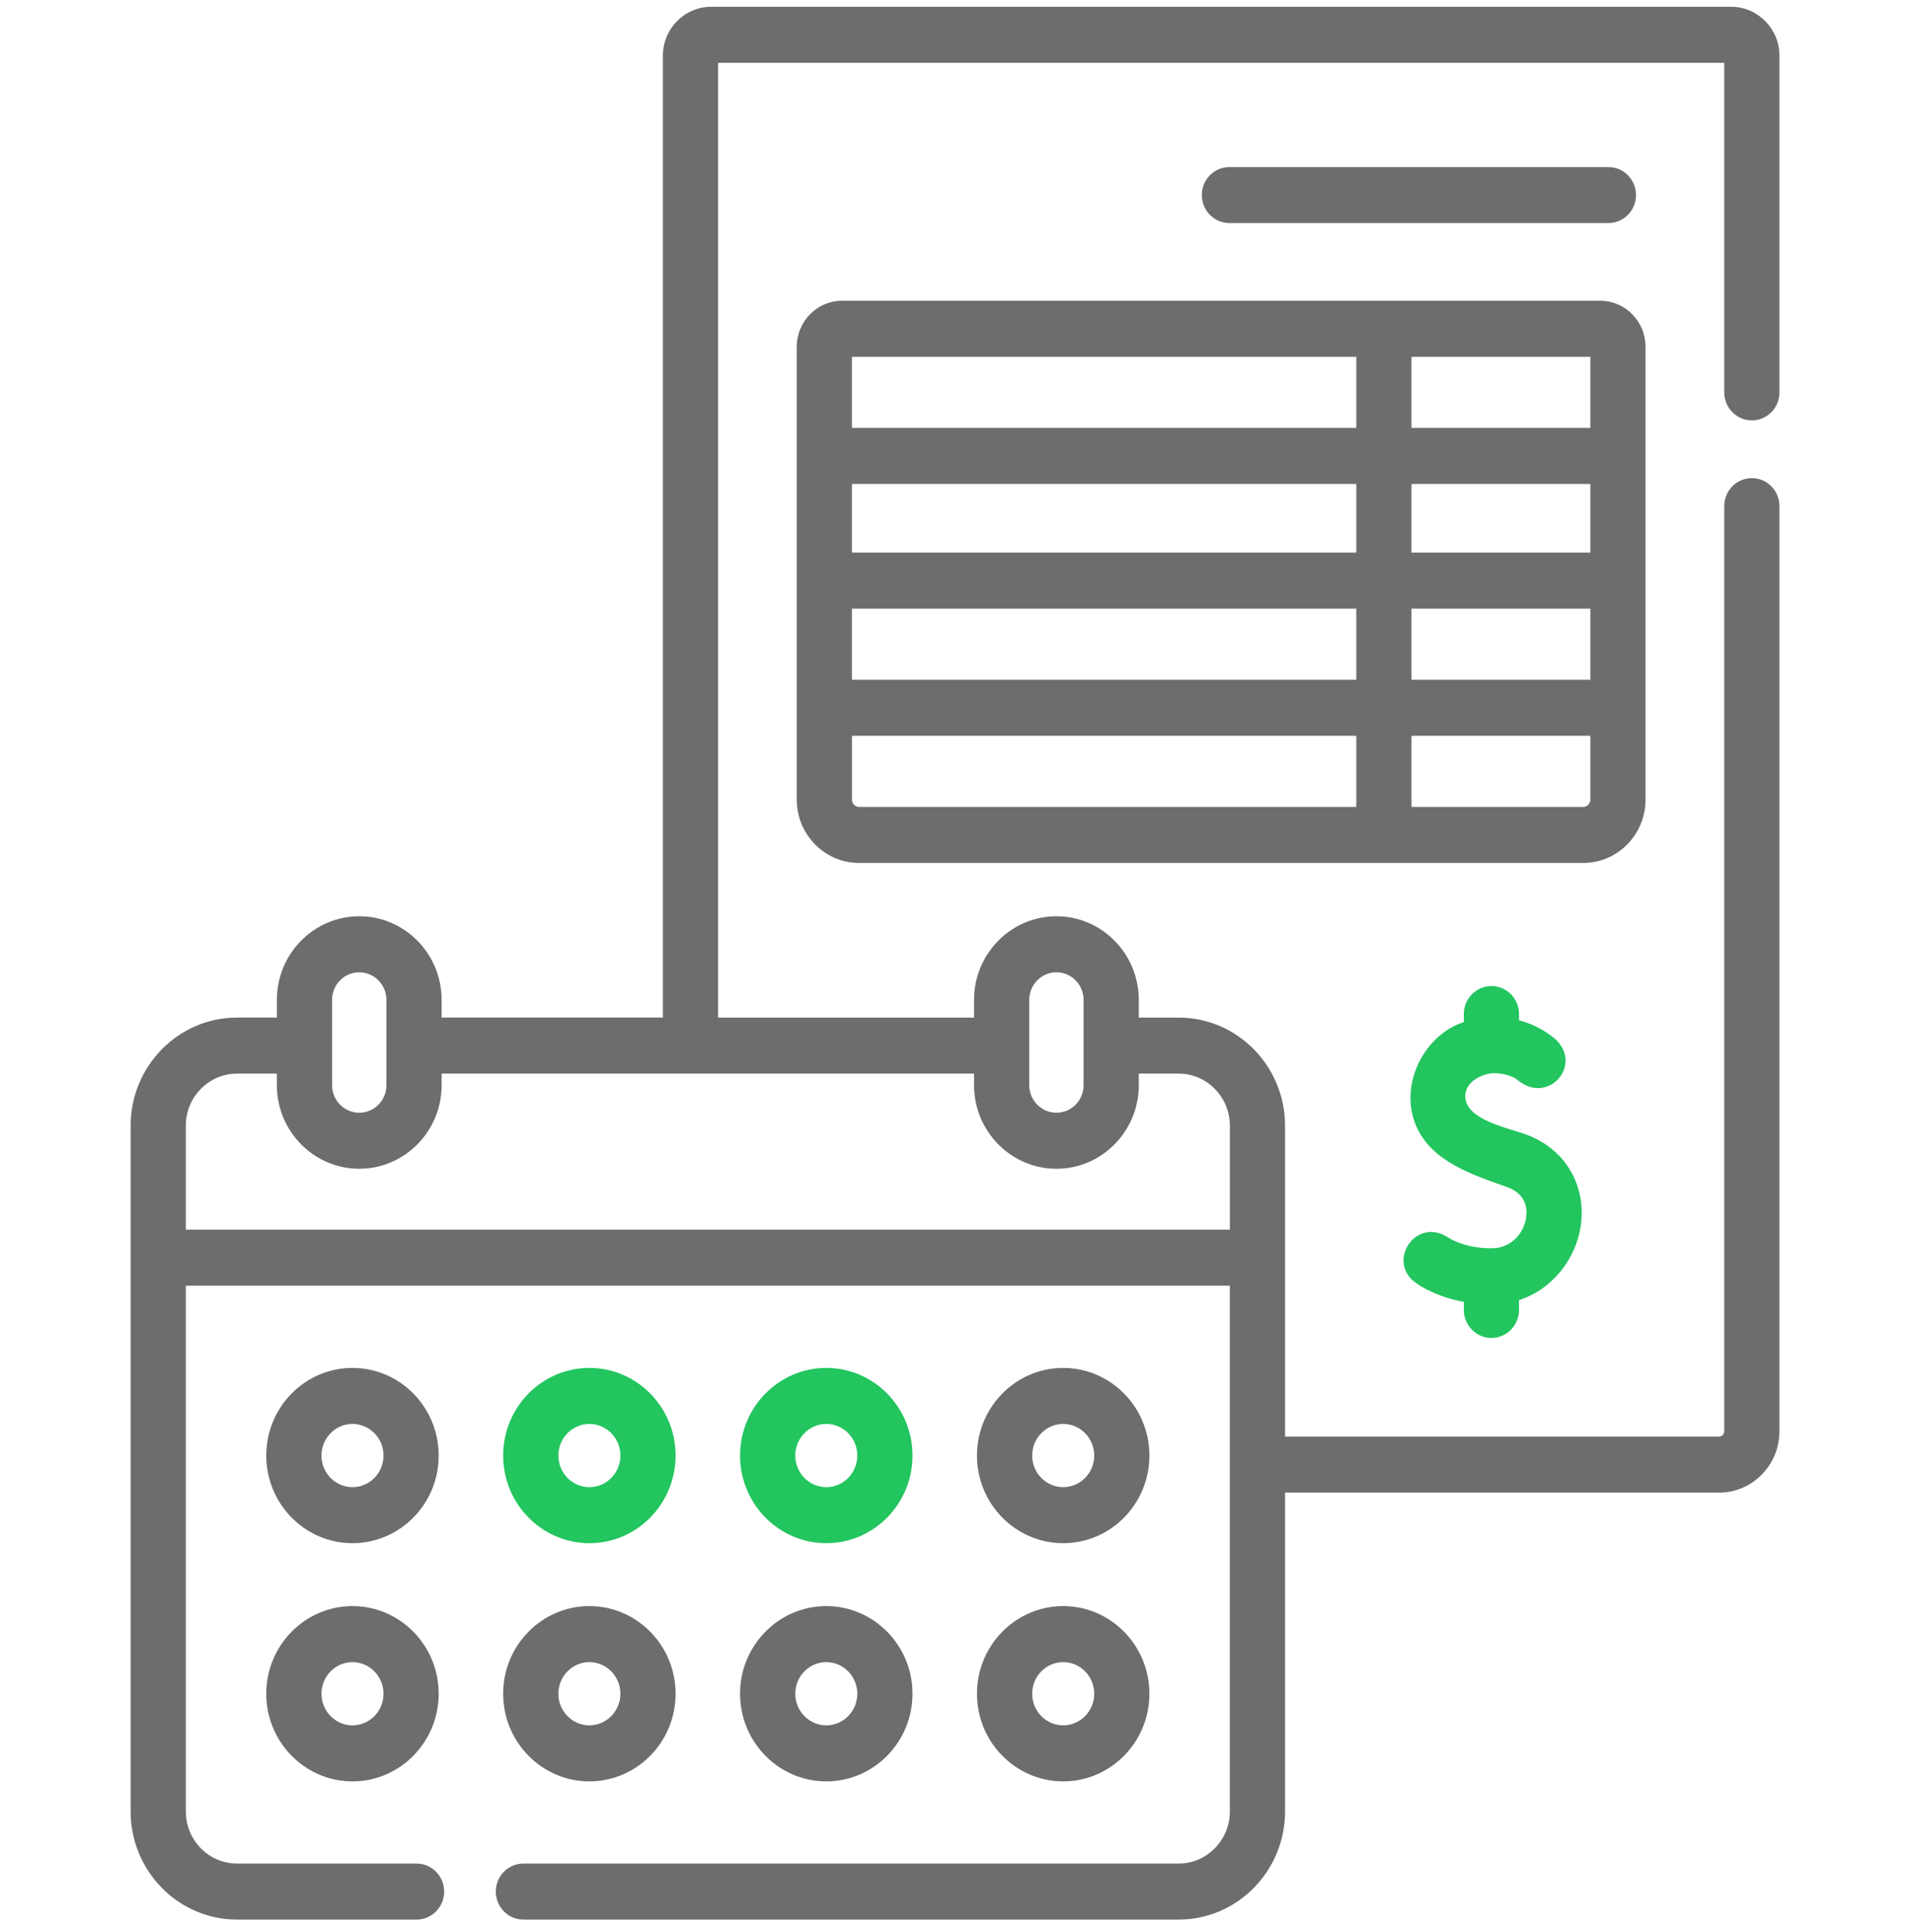 <svg width="100" height="101" viewBox="0 0 100 101" fill="none" xmlns="http://www.w3.org/2000/svg">
<path fill-rule="evenodd" clip-rule="evenodd" d="M93.019 20.512C93.019 21.321 92.373 21.977 91.576 21.977C90.779 21.977 90.133 21.321 90.133 20.512L90.133 3.284H37.536V53.197H50.917V52.272C50.917 49.861 52.848 47.9 55.223 47.9C57.597 47.9 59.529 49.861 59.529 52.272V53.197H61.612C64.679 53.197 67.175 55.734 67.175 58.853V75.101H89.864C90.012 75.101 90.133 74.977 90.133 74.825V26.46C90.133 25.651 90.779 24.995 91.576 24.995C92.373 24.995 93.018 25.651 93.018 26.46V74.825C93.018 76.592 91.603 78.03 89.864 78.03H67.175V94.695C67.175 97.814 64.679 100.351 61.612 100.351H27.36C26.564 100.351 25.918 99.695 25.918 98.886C25.918 98.078 26.564 97.422 27.36 97.422H61.612C63.088 97.422 64.289 96.199 64.289 94.695V67.214H9.713V94.695C9.713 96.198 10.914 97.422 12.39 97.422H21.776C22.572 97.422 23.218 98.078 23.218 98.886C23.218 99.695 22.572 100.351 21.776 100.351H12.39C9.323 100.351 6.828 97.814 6.828 94.695V58.852C6.828 55.734 9.323 53.196 12.39 53.196H14.473V52.272C14.473 49.861 16.404 47.9 18.779 47.9C21.154 47.9 23.085 49.861 23.085 52.272V53.196H34.651V2.918C34.651 1.504 35.783 0.354 37.174 0.354H90.495C91.887 0.354 93.019 1.504 93.019 2.918L93.019 20.512ZM18.779 50.829C17.996 50.829 17.358 51.477 17.358 52.272V56.728C17.358 57.524 17.996 58.171 18.779 58.171C19.563 58.171 20.2 57.524 20.2 56.728V52.272C20.2 51.477 19.563 50.829 18.779 50.829ZM55.223 50.829C54.44 50.829 53.802 51.477 53.802 52.272V56.728C53.802 57.524 54.44 58.171 55.223 58.171C56.007 58.171 56.644 57.524 56.644 56.728V52.272C56.644 51.477 56.007 50.829 55.223 50.829ZM50.917 56.728V56.126H23.086V56.728C23.086 59.139 21.154 61.101 18.779 61.101C16.405 61.101 14.473 59.139 14.473 56.728V56.126H12.39C10.914 56.126 9.713 57.349 9.713 58.853V64.285H64.29V58.853C64.29 57.349 63.088 56.126 61.612 56.126H59.529V56.728C59.529 59.139 57.598 61.101 55.223 61.101C52.849 61.101 50.917 59.139 50.917 56.728Z" fill="#6D6D6D"/>
<path d="M85.52 10.197C85.52 11.005 84.874 11.661 84.077 11.661H64.266C63.47 11.661 62.824 11.005 62.824 10.197C62.824 9.388 63.47 8.732 64.266 8.732H84.077C84.874 8.732 85.52 9.388 85.52 10.197Z" fill="#6D6D6D"/>
<path fill-rule="evenodd" clip-rule="evenodd" d="M86.019 41.801V18.13C86.019 16.803 84.956 15.722 83.65 15.722H44.019C42.712 15.722 41.649 16.802 41.649 18.13V41.801C41.649 43.627 43.111 45.113 44.907 45.113H82.761C84.557 45.113 86.019 43.627 86.019 41.801ZM73.784 18.652H83.134V22.37H73.784V18.652ZM73.784 25.299H83.134V28.889H73.784V25.299ZM73.784 31.818H83.134V35.536H73.784V31.818ZM70.899 42.183H44.907C44.702 42.183 44.535 42.012 44.535 41.801V38.465H70.899V42.183ZM70.899 35.536H44.534V31.818H70.899V35.536ZM70.899 28.889H44.534V25.299H70.899V28.889ZM70.899 22.37H44.534V18.652H70.899V22.37ZM73.784 38.465H83.134V41.801C83.134 42.012 82.967 42.183 82.761 42.183H73.784V38.465Z" fill="#6D6D6D"/>
<path d="M79.405 68.479C79.405 69.288 78.76 69.944 77.963 69.944C77.166 69.944 76.52 69.288 76.52 68.479V68.058C75.11 67.802 74.244 67.235 74.015 67.069C72.45 65.974 74 63.567 75.714 64.7C75.868 64.802 76.645 65.257 77.963 65.257C79.023 65.257 79.643 64.449 79.77 63.699C79.847 63.246 79.82 62.431 78.78 62.057L78.685 62.023L78.462 61.944C76.639 61.294 74.526 60.541 73.891 58.484C73.266 56.455 74.538 54.07 76.52 53.43V53.013C76.52 52.204 77.166 51.548 77.963 51.548C78.76 51.548 79.406 52.204 79.406 53.013V53.338C80.134 53.527 80.818 53.893 81.36 54.375C82.723 55.741 80.893 57.773 79.33 56.46C79.045 56.221 78.471 56.088 78.048 56.105C77.341 56.147 76.362 56.693 76.645 57.609C76.895 58.42 78.289 58.845 79.217 59.128C79.42 59.19 79.601 59.245 79.743 59.296C81.829 60.046 82.983 62.015 82.614 64.195C82.345 65.785 81.195 67.391 79.405 67.965V68.479Z" fill="#22C55E"/>
<path fill-rule="evenodd" clip-rule="evenodd" d="M30.809 80.674C33.294 80.674 35.316 78.619 35.316 76.093C35.316 73.566 33.294 71.511 30.809 71.511C28.324 71.511 26.302 73.566 26.302 76.093C26.302 78.619 28.324 80.674 30.809 80.674ZM30.809 74.44C31.703 74.44 32.431 75.181 32.431 76.093C32.431 77.004 31.703 77.745 30.809 77.745C29.915 77.745 29.188 77.004 29.188 76.093C29.188 75.181 29.915 74.44 30.809 74.44Z" fill="#22C55E"/>
<path fill-rule="evenodd" clip-rule="evenodd" d="M13.918 76.093C13.918 73.566 15.94 71.511 18.425 71.511C20.911 71.511 22.932 73.566 22.932 76.093C22.932 78.619 20.91 80.674 18.425 80.674C15.94 80.674 13.918 78.619 13.918 76.093ZM16.804 76.093C16.804 77.004 17.531 77.745 18.425 77.745C19.32 77.745 20.047 77.004 20.047 76.093C20.047 75.181 19.319 74.44 18.425 74.44C17.531 74.44 16.804 75.181 16.804 76.093Z" fill="#6D6D6D"/>
<path fill-rule="evenodd" clip-rule="evenodd" d="M43.193 80.674C45.678 80.674 47.7 78.619 47.7 76.093C47.7 73.566 45.678 71.511 43.193 71.511C40.708 71.511 38.686 73.566 38.686 76.093C38.686 78.619 40.708 80.674 43.193 80.674ZM43.193 74.44C44.087 74.44 44.815 75.181 44.815 76.093C44.815 77.004 44.087 77.745 43.193 77.745C42.299 77.745 41.572 77.004 41.572 76.093C41.572 75.181 42.299 74.44 43.193 74.44Z" fill="#22C55E"/>
<path fill-rule="evenodd" clip-rule="evenodd" d="M60.084 76.093C60.084 78.619 58.062 80.674 55.577 80.674C53.092 80.674 51.07 78.619 51.07 76.093C51.07 73.566 53.092 71.511 55.577 71.511C58.062 71.511 60.084 73.566 60.084 76.093ZM57.199 76.093C57.199 75.181 56.471 74.44 55.577 74.44C54.683 74.44 53.956 75.181 53.956 76.093C53.956 77.004 54.683 77.745 55.577 77.745C56.471 77.745 57.199 77.004 57.199 76.093Z" fill="#6D6D6D"/>
<path fill-rule="evenodd" clip-rule="evenodd" d="M18.425 83.962C15.94 83.962 13.918 86.018 13.918 88.544C13.918 91.071 15.94 93.126 18.425 93.126C20.91 93.126 22.932 91.071 22.932 88.544C22.932 86.018 20.911 83.962 18.425 83.962ZM18.425 90.197C17.531 90.197 16.804 89.455 16.804 88.544C16.804 87.633 17.531 86.892 18.425 86.892C19.319 86.892 20.047 87.633 20.047 88.544C20.047 89.455 19.32 90.197 18.425 90.197Z" fill="#6D6D6D"/>
<path fill-rule="evenodd" clip-rule="evenodd" d="M35.316 88.544C35.316 91.071 33.294 93.126 30.809 93.126C28.324 93.126 26.302 91.071 26.302 88.544C26.302 86.018 28.324 83.962 30.809 83.962C33.294 83.962 35.316 86.018 35.316 88.544ZM32.431 88.544C32.431 87.633 31.703 86.892 30.809 86.892C29.915 86.892 29.188 87.633 29.188 88.544C29.188 89.455 29.915 90.197 30.809 90.197C31.703 90.197 32.431 89.455 32.431 88.544Z" fill="#6D6D6D"/>
<path fill-rule="evenodd" clip-rule="evenodd" d="M43.193 93.126C45.678 93.126 47.7 91.071 47.7 88.544C47.7 86.018 45.678 83.962 43.193 83.962C40.708 83.962 38.686 86.018 38.686 88.544C38.686 91.071 40.708 93.126 43.193 93.126ZM43.193 86.892C44.087 86.892 44.815 87.633 44.815 88.544C44.815 89.455 44.087 90.197 43.193 90.197C42.299 90.197 41.572 89.455 41.572 88.544C41.572 87.633 42.299 86.892 43.193 86.892Z" fill="#6D6D6D"/>
<path fill-rule="evenodd" clip-rule="evenodd" d="M60.084 88.544C60.084 91.071 58.062 93.126 55.577 93.126C53.092 93.126 51.07 91.071 51.07 88.544C51.07 86.018 53.092 83.962 55.577 83.962C58.062 83.962 60.084 86.018 60.084 88.544ZM57.199 88.544C57.199 87.633 56.471 86.892 55.577 86.892C54.683 86.892 53.956 87.633 53.956 88.544C53.956 89.455 54.683 90.197 55.577 90.197C56.471 90.197 57.199 89.455 57.199 88.544Z" fill="#6D6D6D"/>
</svg>
